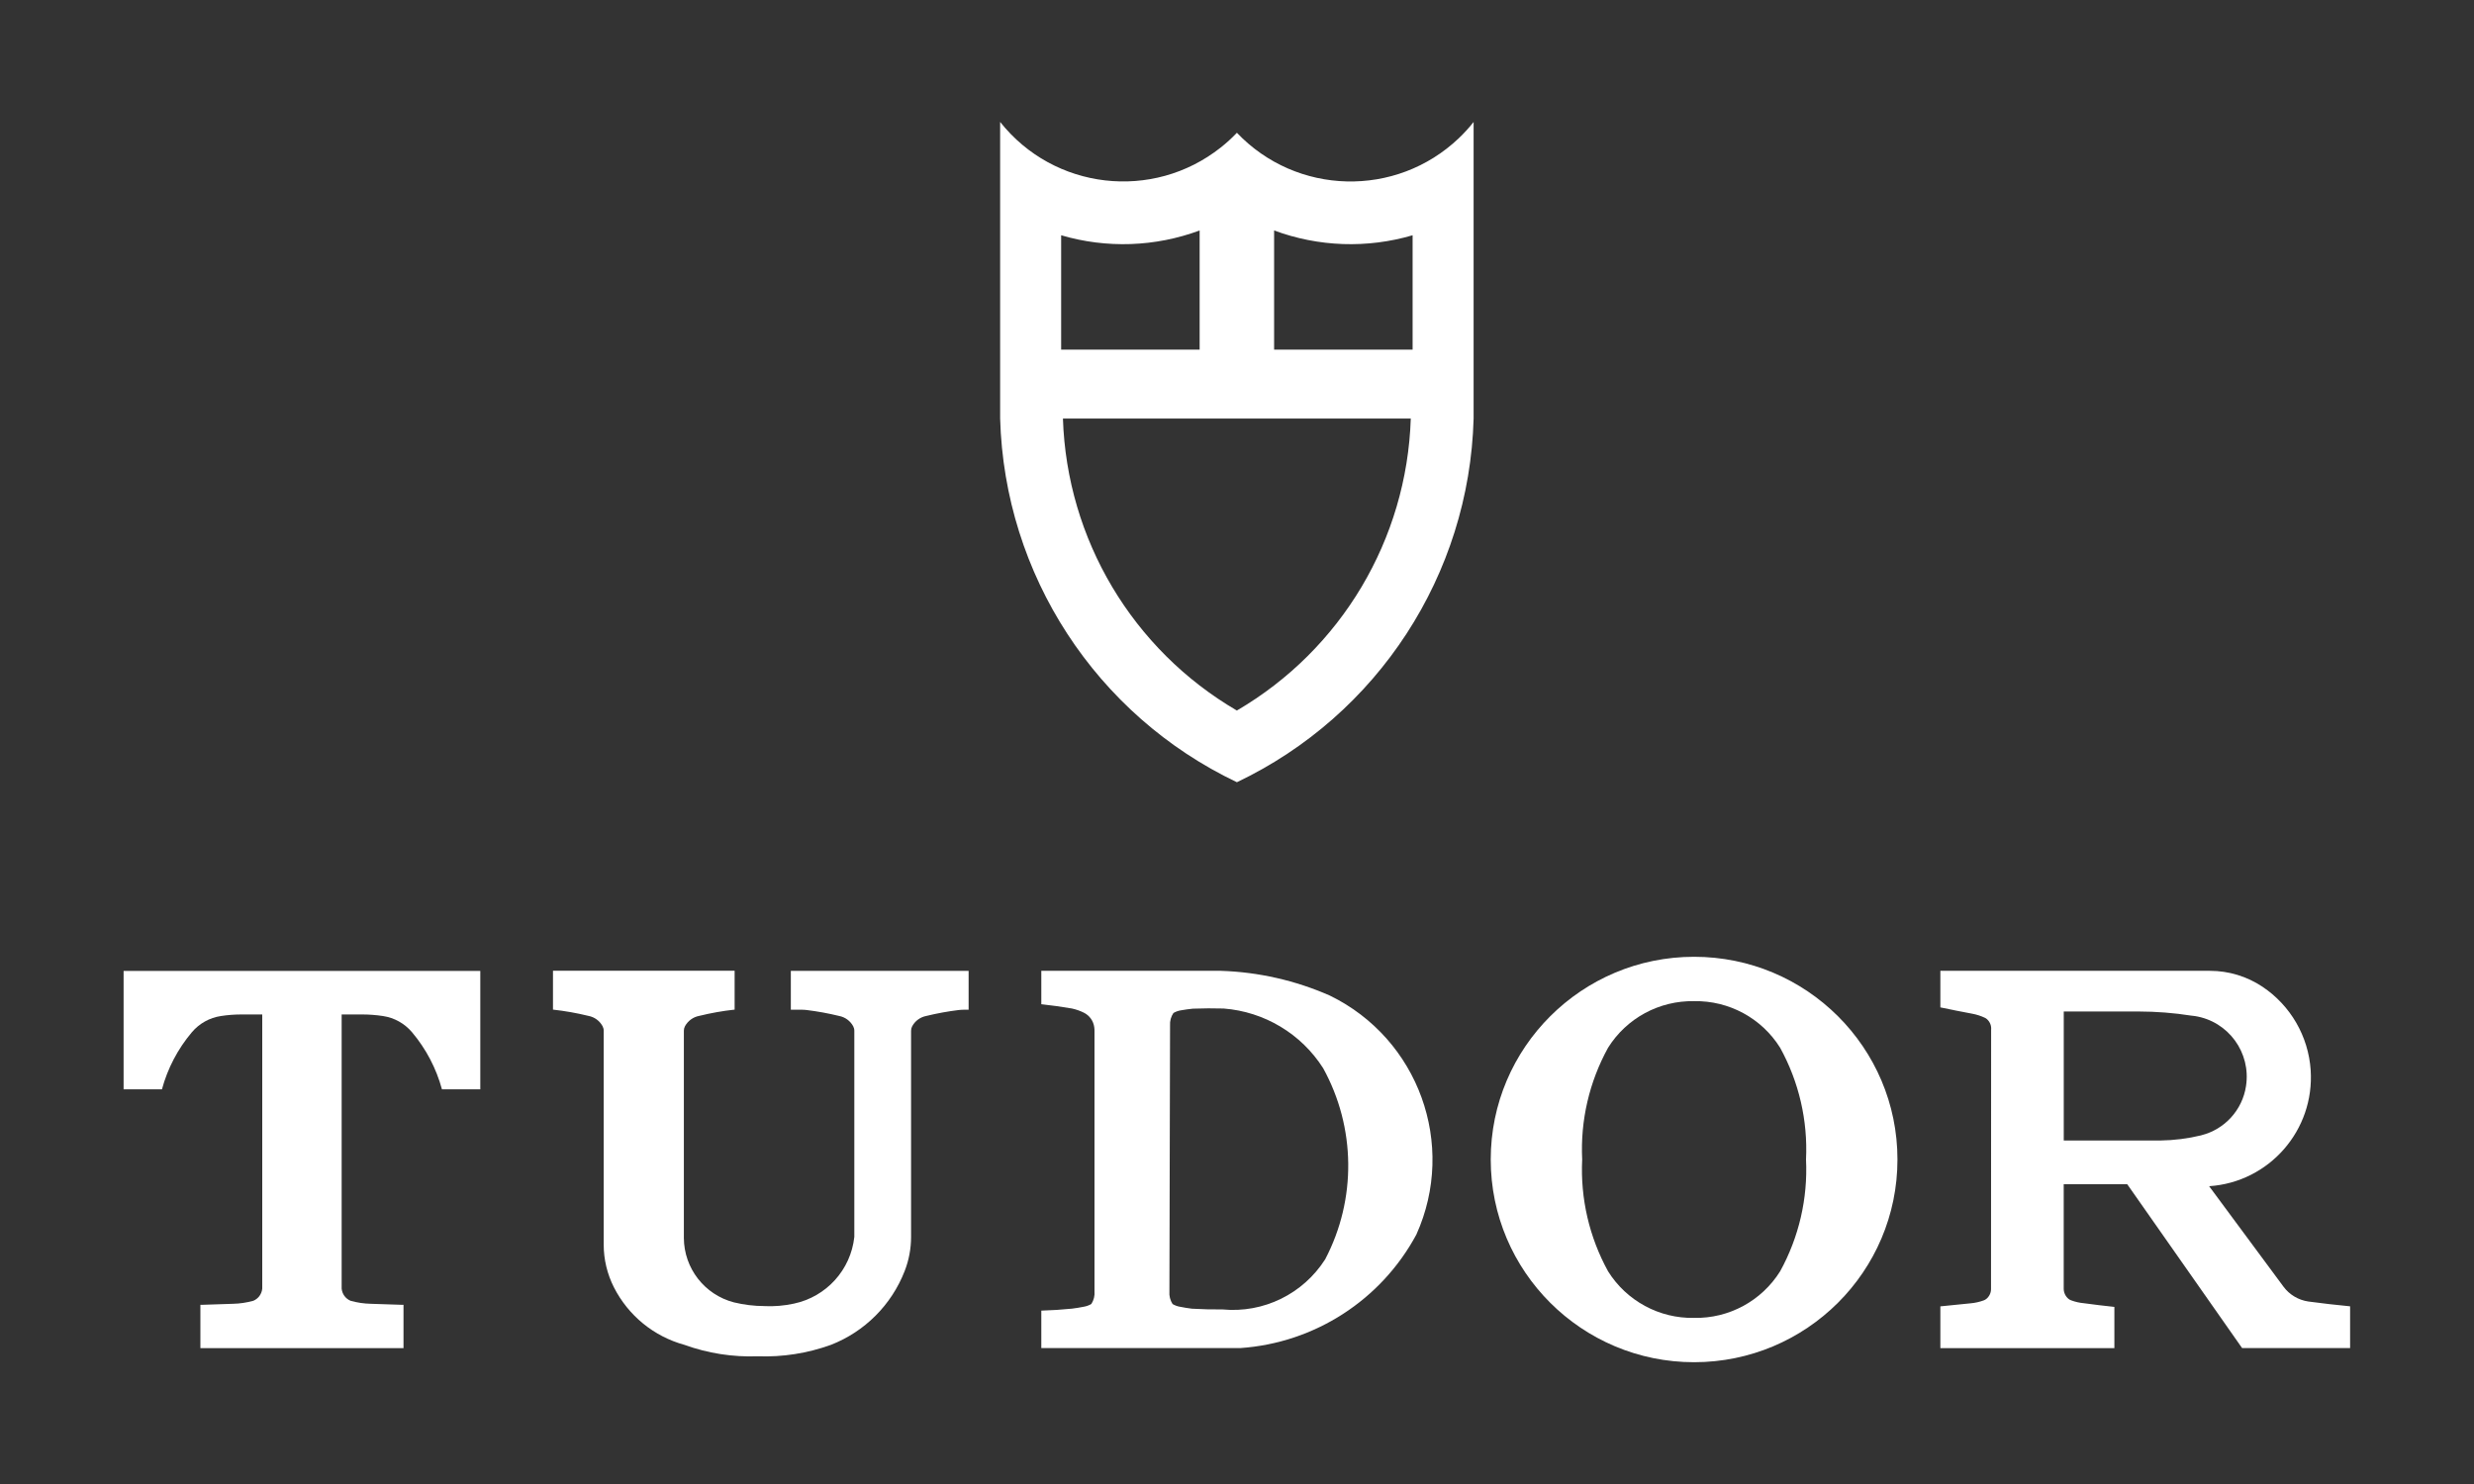 <svg viewBox="0 0 5000 3000" version="1.1" xmlns="http://www.w3.org/2000/svg" id="Layer_1">
  
  <rect x="0" y="0" width="5000" height="3000" fill="#333333" stroke="none"/>
  
  <defs>
    <style>
      .st0 {
        fill: #fff;
      }
    </style>
  </defs>
  <path d="M2854.9,706.8v-231.2c-91.9,27-190.2,23.6-279.9-9.7v240.9h279.9ZM2424.5,706.8v-240.9c-89.8,33.3-188,36.7-279.9,9.7v231.2h279.9ZM2978.2,846.1c-8.6,315.5-193.5,599.5-478.4,735.2-284.9-135.7-469.8-419.6-478.5-735.2V246.5c108.8,137.4,308.3,160.5,445.7,51.8,11.7-9.2,22.6-19.2,32.8-29.9,120.8,126.9,321.6,131.8,448.5,11,10.7-10.2,20.8-21.2,29.9-32.8v599.6ZM2851.2,846.1h-703c7.9,244.2,140.6,467.1,351.5,590.3,210.9-123.2,343.7-346.1,351.5-590.3" class="st0"></path>
  <path d="M1545,2640.4c19.9.9,39.8-.8,59.3-5,65.7-13.8,115.1-68.2,122.3-134.9v-416.8c0-3.2-.8-6.3-2.3-9.1-5.9-10.9-16.4-18.5-28.5-20.8-21.7-5.3-43.6-9.3-65.7-12-3.8-.5-7.6-.6-11.4-.6h-20.4v-78.6h359.3v78.6h-8.4c-3.8,0-7.6.2-11.4.6-22.1,2.7-44,6.7-65.7,12-12.1,2.3-22.6,9.9-28.5,20.8-1.5,2.8-2.3,5.9-2.3,9.1v416.8c0,23.6-4.4,47.2-13,69.1-26.6,68.4-80.7,122.5-149,149.1-47.4,17.1-97.7,25-148,23.1-50.4,1.9-100.6-6-148-23.1-61.8-16.9-113.6-59.2-142.6-116.4-13.5-26.7-20.6-56.2-20.6-86.2v-432.5c0-3.2-.8-6.3-2.3-9.1-5.9-10.9-16.3-18.5-28.5-20.8-23.6-5.8-47.5-10-71.7-12.7v-78.6h367.1v78.6c-24.2,2.6-48,6.9-71.7,12.7-12.1,2.3-22.6,9.9-28.6,20.8-1.5,2.8-2.3,5.9-2.3,9.1v419c.3,61.3,41.7,114.7,101.1,130.2,20.2,4.9,41,7.5,61.8,7.5" class="st0"></path>
  <path d="M405,2725.4v-87.6h2.2c21.3-.7,42.6-1.3,63.8-2.1,13.9-.3,27.6-2.4,41-6.1,10.1-4.2,17-13.7,18-24.6v-554.2h-41.6c-14.1,0-28.2,1-42,3.2-22.9,3.4-43.7,15.1-58.6,32.7-28.4,33.6-49,73-60.5,115.4h-77.5v-239.3h720.9v239.3h-77.5c-11.5-42.4-32.2-81.8-60.5-115.4-14.9-17.6-35.7-29.3-58.6-32.7-13.9-2.1-28-3.2-42-3.2h-41.6v554.2c1,10.9,7.9,20.4,18,24.6,13.4,3.8,27.1,5.8,41,6.1,21.3.7,42.5,1.4,63.8,2.1h2.2v87.6h-410.4Z" class="st0"></path>
  <path d="M2467.4,1962.6c75.9,2.4,150.7,19.4,220.2,50,179.3,87.3,256.8,301.3,174.9,483.1-71.3,132.5-205.5,219.1-355.6,229.5h-402.4v-75.7c20.7-.6,41.4-1.9,62.1-4,8-1,16-2.3,23.9-3.9,5.3-.9,10.5-2.8,15.1-5.5,5-7.6,7.2-16.7,6.4-25.8v-525.1c0-2.9,0-5.8-.5-8.7-1.7-12.7-9.6-23.7-21-29.3-7.7-3.8-15.9-6.7-24.4-8.5-20.4-3.5-41-6.4-61.6-8.6v-67.6h362.9ZM2371.7,2047.6c-5.2,7.5-7.6,16.5-7,25.6l-1.3,537.2c-.8,9.1,1.5,18.2,6.4,25.8,4.6,2.7,9.8,4.7,15.1,5.5,7.9,1.6,15.9,2.9,23.9,3.9,20.7,1.2,41.4,1.7,62.1,1.5,82.8,7.9,162.8-31.4,207.4-101.5,63.5-121.3,61.9-266.3-4.2-386.2-44.3-69.6-118.8-114.2-201-120.6-20.7-.6-41.5-.5-62.2.3-8,.8-16,1.9-23.9,3.3-5.4.8-10.5,2.6-15.2,5.3" class="st0"></path>
  <path d="M3423.8,1934.2c227,0,411,183.5,411,409.8s-184,409.8-411,409.8-411-183.5-411-409.8,184.1-409.8,411-409.8M3597.7,2570c38-69.1,56.1-147.3,52.3-226,3.8-78.7-14.3-156.9-52.3-225.9-37.4-59.8-103.4-95.5-173.9-94.2-70.5-1.3-136.5,34.4-173.9,94.2-38,69-56.1,147.3-52.3,225.9-3.8,78.7,14.3,156.9,52.3,226,37.3,59.7,103.4,95.6,173.9,94.2,70.5,1.4,136.5-34.4,173.9-94.2" class="st0"></path>
  <path d="M4448.9,2295c47.4-11.9,83-51.1,90.3-99.3,10.6-67.8-35.8-131.2-103.4-141.7-2.6-.4-5.1-.7-7.6-.9-35-5.5-70.2-8.2-105.6-8.3h-151.7v260.8h195.1c28-.4,55.8-3.9,82.9-10.5M4299.2,2394h-128.4v211.8c.2,7.9,3.9,15.3,10,20.2,1.6,1.2,3.4,2.2,5.3,2.8,8.3,3.1,17,5,25.9,5.8,20.3,2.8,40.8,5.2,61.2,7.4v83.3h-351.7v-84.4c20.4-2,41-4.1,61.5-6.2,8.9-.8,17.6-2.8,25.9-5.8,1.9-.7,3.6-1.6,5.2-2.8,6.2-4.9,9.8-12.4,9.8-20.2l.2-524.2c.8-7.9-2.2-15.6-8-21-1.4-1.4-3.1-2.5-4.9-3.3-8.1-3.8-16.6-6.5-25.3-8.1-21.5-4-43-8.3-64.4-12.8v-73.9h545c37.7,0,74.5,11.2,105.9,32.1,56.9,38,92.9,100.3,97.5,168.5,8.1,121.5-83.7,226.7-205.2,234.8l150.2,203c12.1,16.4,30.3,27.2,50.4,30.1,28.1,3.8,56.2,7,84.3,9.7v84.4h-218.3l-232.2-331.3Z" class="st0"></path>
</svg>